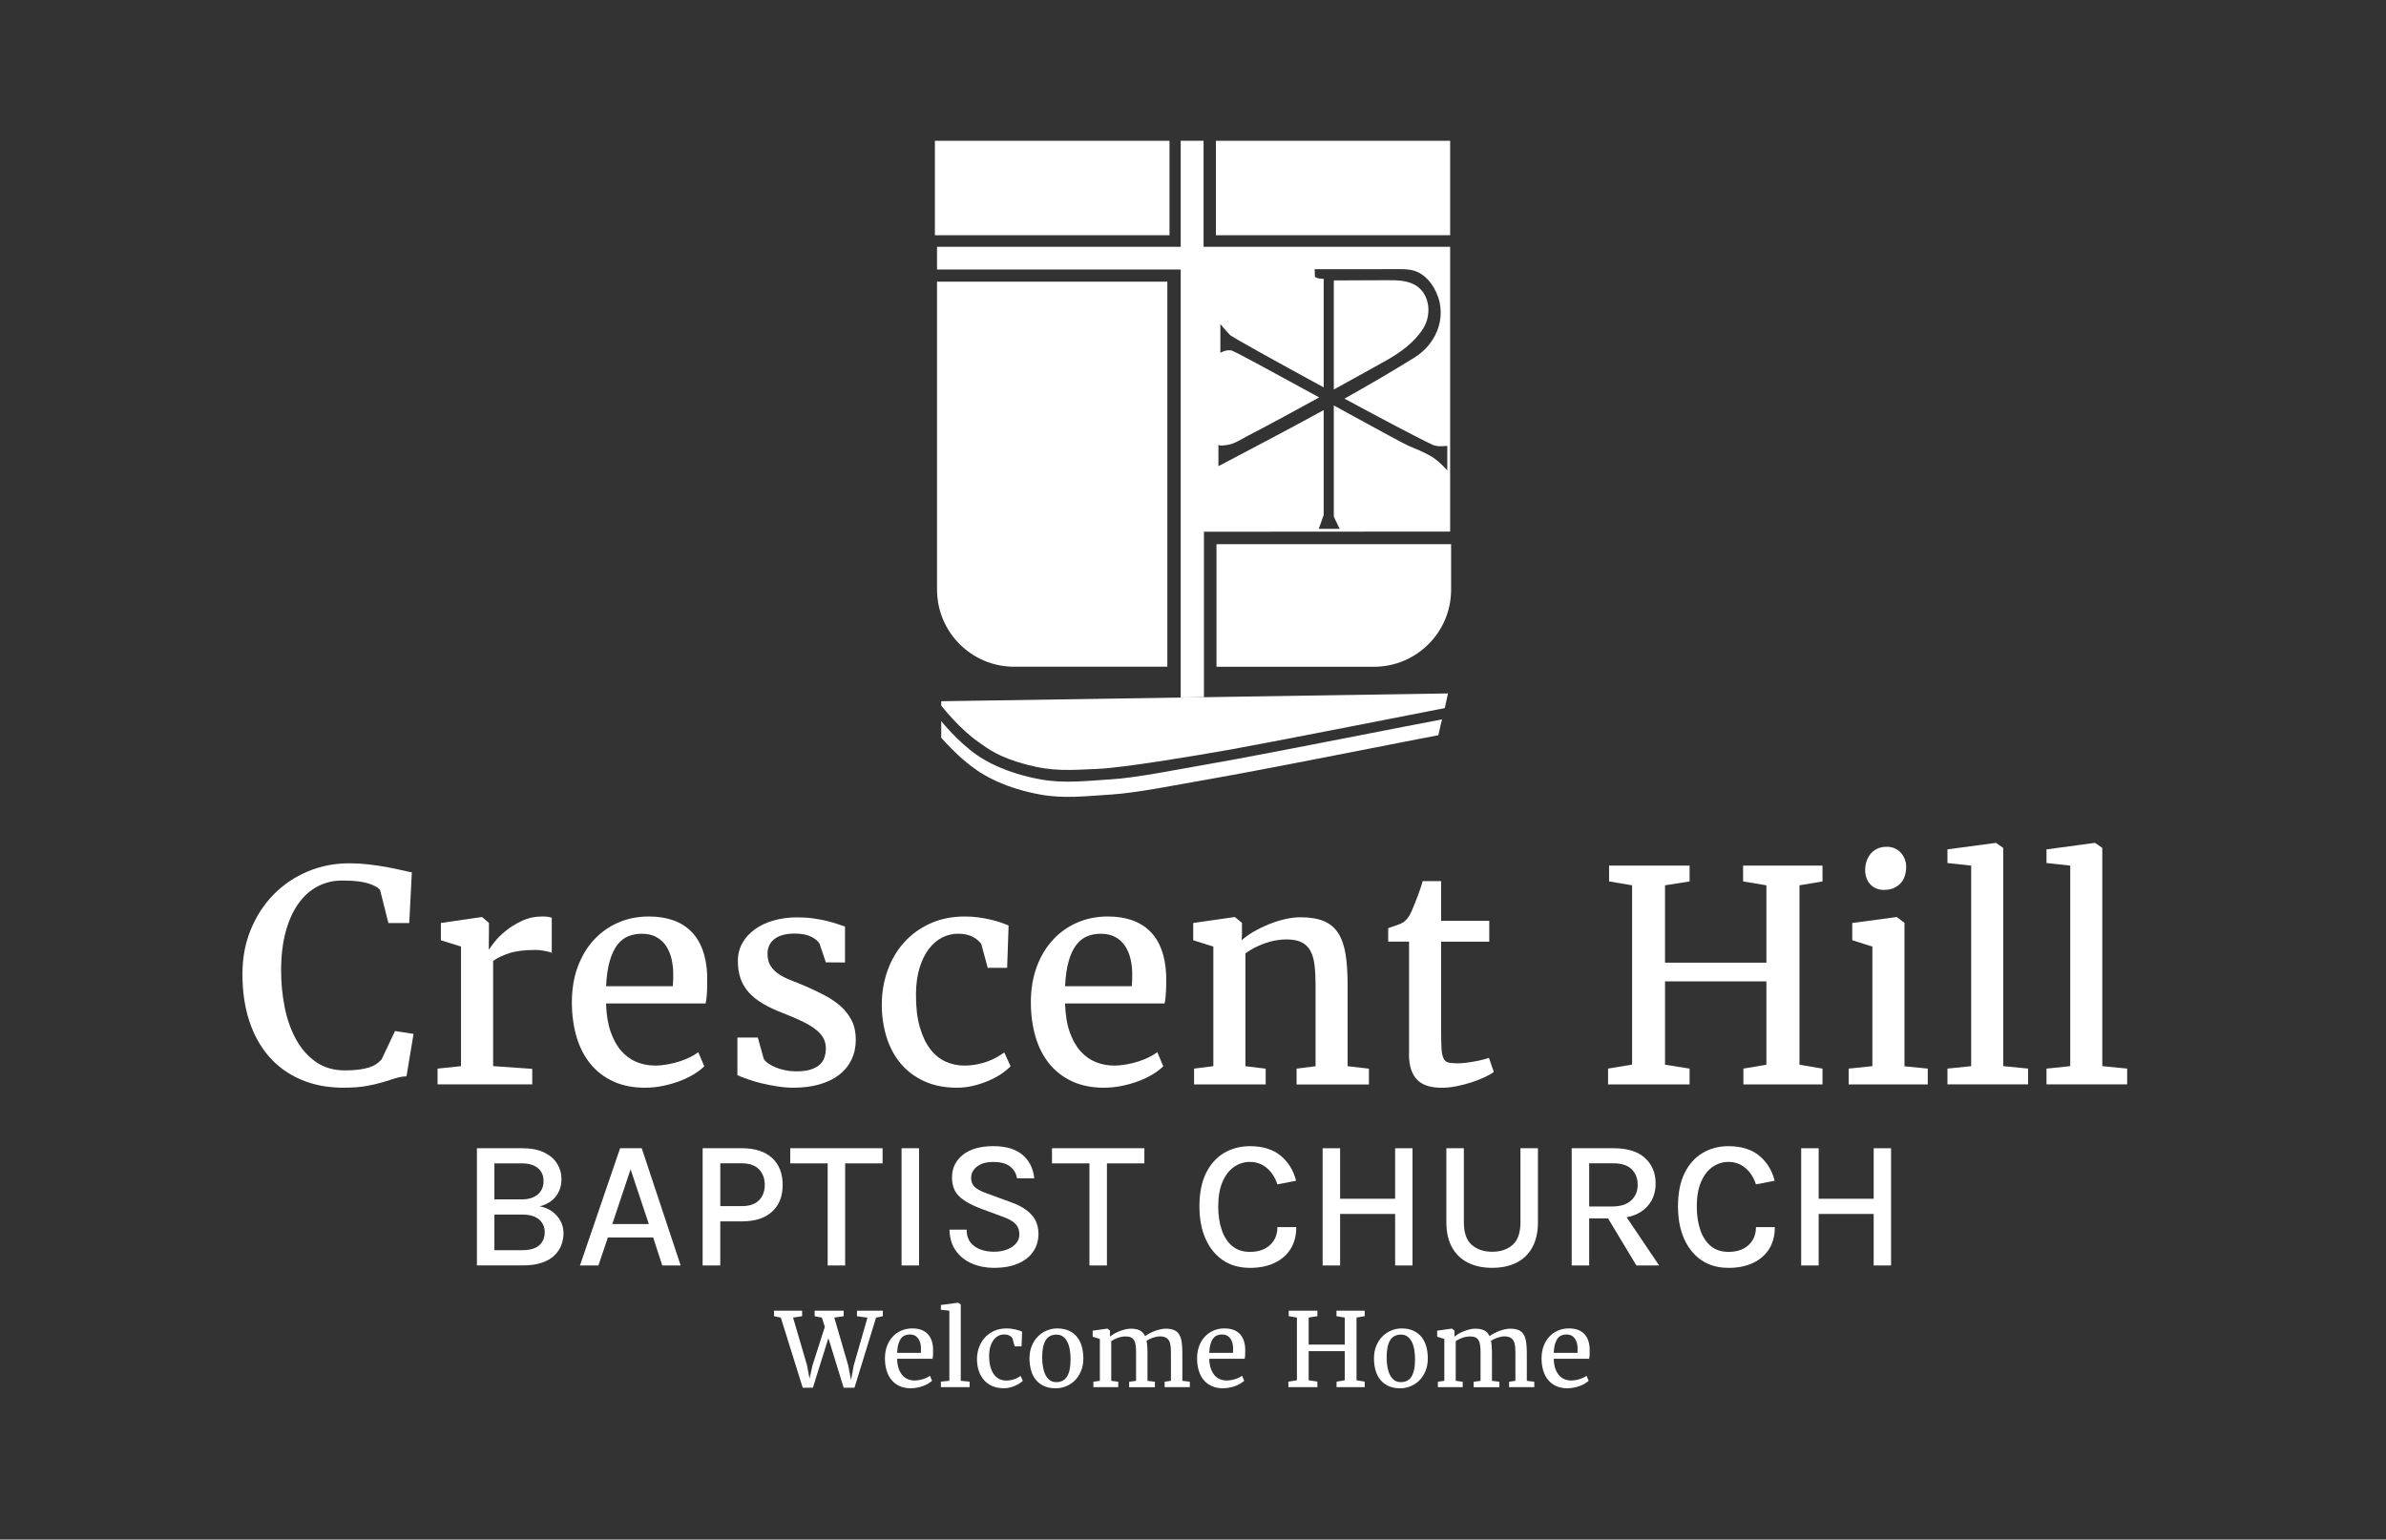 <svg xmlns="http://www.w3.org/2000/svg" id="Layer_1" viewBox="0 0 988.28 637.86"><rect x="0" y="0" width="988.28" height="637.86" fill="#333333" stroke="none"/><defs><style>.cls-1{fill:#fff;}</style></defs><rect class="cls-1" x="503.63" y="58.33" width="97.02" height="39.13"></rect><rect class="cls-1" x="387.23" y="58.33" width="97.18" height="39.13"></rect><path class="cls-1" d="m388.12,244.28c0,17.65,14.31,31.95,31.95,31.95h63.44V116.69h-95.39v127.6Z"></path><path class="cls-1" d="m503.87,225.46v50.78h65.23c17.65,0,31.95-14.31,31.95-31.95v-18.82h-97.18Z"></path><path class="cls-1" d="m589.52,136.04c3.34-5.3,2.95-13.46-2.52-17.39-3.49-2.5-8.1-2.58-12.39-2.56-7.38.03-14.76.06-22.14.09v45.19c7.21-3.96,14.42-7.94,21.62-11.98,5.93-3.32,11.76-7.51,15.43-13.34Z"></path><path class="cls-1" d="m498.52,102.26v-43.93h-9.47v43.93h-100.93v9.4h100.93v177.33l9.62-.15v-68.54l101.98-.07v-117.98h-102.14Zm100.94,92.6s-3.62-4.11-6.88-5.92c-3.26-1.81-5.92-2.9-9.42-4.35-1.54-.64-15.43-8.25-30.7-16.61v46.07l2.44,5.07h-8.69l2.05-5.68v-43.53c-14.45,7.93-29.05,15.57-43.59,23.24v-8.94s0,.85,4.35,0c2.64-.51,5.39-2.41,7.74-3.61,5.21-2.67,10.35-5.44,15.5-8.23,4.74-2.57,9.44-5.14,14.15-7.72-17.62-9.64-35.15-19.2-36.3-19.44-2.29-.48-4.64.97-4.64.97v-11.91s2.47,2.98,4.04,4.55c.8.8,19.19,11.03,38.76,21.67v-44.99s-2.29.17-3.64-.82c-.03-1.05-.07-2.1-.1-3.14,11.54,0,23.09-.02,34.63-.03,2.22,0,4.48,0,6.6.66,3.41,1.05,6.15,3.71,7.99,6.77,6.37,10.6,2.06,23.02-7.91,29.21-9.5,5.9-19.18,11.53-28.96,17.01,16.1,8.69,31.38,16.77,36.67,19.19,2.02.92,5.92.36,5.92.36v10.14Z"></path><path class="cls-1" d="m142.47,450.65c-6.71,0-12.68-1.13-17.9-3.4-5.22-2.26-9.62-5.45-13.19-9.56-3.57-4.11-6.29-9.04-8.16-14.8-1.87-5.76-2.8-12.15-2.8-19.18s1.15-12.93,3.45-18.55c2.3-5.62,5.46-10.47,9.47-14.56,4.01-4.09,8.71-7.27,14.09-9.53,5.38-2.26,11.15-3.4,17.3-3.4,2.62,0,5.23.15,7.83.45,2.6.3,5.04.66,7.33,1.07,2.28.42,4.36.84,6.22,1.28,1.87.44,3.36.75,4.47.95l-1.07,21.02h-8.64l-3.46-13.76c-1.03-1.15-2.8-2.08-5.3-2.8-2.5-.71-5.96-1.07-10.36-1.07-3.69,0-7.09.81-10.19,2.44-3.1,1.63-5.77,4.02-8.01,7.18-2.24,3.16-3.99,7.05-5.24,11.67-1.25,4.63-1.88,9.96-1.88,15.99,0,5.2.5,10.28,1.49,15.25.99,4.96,2.55,9.38,4.68,13.25,2.12,3.87,4.86,6.99,8.22,9.35,3.36,2.36,7.39,3.54,12.12,3.54,2.18,0,4.08-.11,5.69-.33,1.61-.22,3.01-.52,4.2-.89,1.19-.38,2.2-.85,3.04-1.43.83-.58,1.57-1.22,2.2-1.94l5.54-11.73,7.68,1.19-2.92,17.57c-1.63.08-3.21.37-4.73.86-1.53.5-3.26,1.03-5.18,1.61-1.93.58-4.16,1.09-6.7,1.55-2.54.46-5.64.69-9.29.69Z"></path><path class="cls-1" d="m181.24,449.28v-6.55l9.71-1.01v-49.55l-8.34-2.62v-7.15l16.8-2.44h.3l2.8,2.38v3.57l-.06,7.44h.12c.32-.52,1.05-1.52,2.2-3.01,1.15-1.49,2.68-3.02,4.59-4.59,1.91-1.57,4.16-2.97,6.76-4.2,2.6-1.23,5.47-1.85,8.61-1.85.91,0,1.67.05,2.26.15.6.1,1.11.23,1.55.39v14.59c-.16-.12-.46-.25-.89-.39-.44-.14-.96-.27-1.58-.39-.62-.12-1.29-.23-2.02-.33-.74-.1-1.5-.15-2.29-.15-4.45,0-8.05.45-10.81,1.34-2.76.89-4.99,1.96-6.7,3.19v43.6l16.2,1.13v6.43h-39.19Z"></path><path class="cls-1" d="m267.25,450.65c-5.04,0-9.46-.87-13.25-2.62s-6.96-4.19-9.5-7.33c-2.54-3.14-4.45-6.88-5.72-11.23-1.27-4.35-1.91-9.12-1.91-14.32s.79-10.1,2.38-14.44c1.59-4.35,3.8-8.08,6.64-11.2,2.84-3.12,6.2-5.53,10.1-7.24,3.89-1.71,8.14-2.56,12.75-2.56,7.5,0,13.32,2.04,17.45,6.1,4.13,4.07,6.37,10.1,6.73,18.08.04,2.58.02,4.83-.06,6.76-.08,1.93-.28,3.62-.6,5.09h-41.22v.36c.16,4.53.81,8.4,1.97,11.61,1.15,3.22,2.65,5.85,4.5,7.89,1.85,2.04,3.96,3.53,6.34,4.47,2.38.93,4.86,1.4,7.45,1.4,1.71,0,3.43-.16,5.18-.48,1.75-.32,3.42-.73,5.03-1.25,1.61-.52,3.08-1.11,4.41-1.79,1.33-.67,2.43-1.35,3.3-2.03l2.5,5.84c-1.15,1.15-2.61,2.26-4.38,3.34-1.77,1.07-3.73,2.02-5.9,2.83-2.17.81-4.46,1.47-6.88,1.96-2.42.5-4.86.75-7.33.75Zm-1.49-63.79c-1.99,0-3.83.35-5.54,1.04-1.71.7-3.21,1.88-4.5,3.54-1.29,1.67-2.34,3.89-3.16,6.67-.81,2.78-1.32,6.27-1.52,10.48h27.64c.08-.79.13-1.63.15-2.5.02-.87.03-1.69.03-2.44,0-2.22-.24-4.35-.71-6.37-.48-2.03-1.23-3.81-2.26-5.36-1.03-1.55-2.37-2.78-4.02-3.69-1.65-.91-3.68-1.37-6.11-1.37Z"></path><path class="cls-1" d="m305.43,445.47v-15.61h8.46l2.44,8.82c.36.64.97,1.26,1.85,1.88.87.62,1.91,1.17,3.1,1.67,1.19.5,2.52.89,3.99,1.19,1.47.3,3,.45,4.59.45,2.46,0,4.49-.27,6.07-.8,1.59-.54,2.84-1.24,3.75-2.12.91-.87,1.54-1.9,1.88-3.07.34-1.17.51-2.37.51-3.6,0-1.55-.35-2.95-1.04-4.2s-1.76-2.44-3.19-3.57c-1.43-1.13-3.27-2.24-5.51-3.34-2.24-1.09-4.91-2.23-8.01-3.42-3.22-1.23-6-2.54-8.34-3.93-2.34-1.39-4.29-2.95-5.84-4.68s-2.69-3.65-3.42-5.78c-.74-2.12-1.1-4.54-1.1-7.24s.63-5.21,1.88-7.42c1.25-2.2,2.98-4.1,5.18-5.69,2.2-1.59,4.8-2.81,7.8-3.66,3-.85,6.24-1.28,9.74-1.28,2.46,0,4.72.15,6.79.45,2.06.3,3.93.66,5.6,1.07,1.67.42,3.13.84,4.38,1.28,1.25.44,2.25.77,3.01,1.01v14.89l-7.92-.06-2.62-7.68c-.52-1.03-1.64-2-3.37-2.89s-3.94-1.34-6.64-1.34c-2.06-.04-3.83.16-5.3.6-1.47.44-2.66,1.03-3.57,1.79-.91.75-1.59,1.64-2.02,2.65-.44,1.01-.66,2.09-.66,3.25,0,2.14.46,3.89,1.37,5.24.91,1.35,2.11,2.5,3.6,3.45,1.49.95,3.19,1.79,5.09,2.5,1.91.71,3.85,1.51,5.84,2.38,2.74,1.19,5.35,2.44,7.83,3.75,2.48,1.31,4.67,2.81,6.58,4.5,1.91,1.69,3.43,3.65,4.56,5.9,1.13,2.24,1.7,4.89,1.7,7.95s-.59,5.76-1.76,8.22-2.87,4.56-5.09,6.28-4.93,3.06-8.13,3.99c-3.2.93-6.8,1.4-10.81,1.4-2.14,0-4.37-.18-6.67-.54-2.3-.36-4.52-.79-6.64-1.31s-4.05-1.08-5.78-1.7c-1.73-.62-3.11-1.16-4.14-1.64Z"></path><path class="cls-1" d="m365.23,416.4c0-4.96.77-9.66,2.32-14.09,1.55-4.43,3.8-8.32,6.76-11.67,2.96-3.35,6.58-6.02,10.87-7.98,4.29-1.97,9.13-2.95,14.53-2.95,1.99,0,3.89.13,5.72.39,1.83.26,3.52.58,5.09.95,1.57.38,2.97.78,4.2,1.22,1.23.44,2.24.83,3.04,1.19l-.6,17.51h-8.04l-2.68-9.89c-1.03-1.35-2.33-2.39-3.9-3.13-1.57-.73-3.48-1.1-5.75-1.1s-4.43.52-6.49,1.55c-2.06,1.03-3.9,2.59-5.51,4.68s-2.9,4.69-3.87,7.8c-.97,3.12-1.48,6.76-1.52,10.93-.04,5.36.49,9.93,1.58,13.7,1.09,3.77,2.55,6.84,4.38,9.2,1.83,2.36,3.95,4.08,6.37,5.15,2.42,1.07,4.94,1.61,7.56,1.61,1.87,0,3.62-.16,5.27-.48,1.65-.32,3.17-.73,4.56-1.25,1.39-.52,2.66-1.1,3.81-1.76,1.15-.65,2.16-1.3,3.04-1.94l2.62,5.72c-1.07,1.11-2.4,2.19-3.99,3.25-1.59,1.05-3.37,2-5.33,2.83-1.97.83-4.04,1.51-6.22,2.03-2.18.52-4.41.77-6.67.77-5.12,0-9.62-.88-13.49-2.65-3.87-1.77-7.11-4.18-9.71-7.24-2.6-3.06-4.57-6.68-5.9-10.87-1.33-4.19-2.02-8.69-2.05-13.49Z"></path><path class="cls-1" d="m457.36,450.65c-5.04,0-9.46-.87-13.25-2.62-3.79-1.75-6.96-4.19-9.5-7.33-2.54-3.14-4.45-6.88-5.72-11.23-1.27-4.35-1.91-9.12-1.91-14.32s.79-10.1,2.38-14.44c1.59-4.35,3.8-8.08,6.64-11.2,2.84-3.12,6.2-5.53,10.1-7.24,3.89-1.71,8.14-2.56,12.75-2.56,7.5,0,13.32,2.04,17.45,6.1,4.13,4.07,6.37,10.1,6.73,18.08.04,2.58.02,4.83-.06,6.76-.08,1.93-.28,3.62-.6,5.09h-41.21v.36c.16,4.53.81,8.4,1.96,11.61,1.15,3.22,2.65,5.85,4.5,7.89s3.96,3.53,6.34,4.47c2.38.93,4.86,1.4,7.45,1.4,1.71,0,3.43-.16,5.18-.48,1.75-.32,3.43-.73,5.03-1.25,1.61-.52,3.08-1.11,4.41-1.79,1.33-.67,2.43-1.35,3.3-2.03l2.5,5.84c-1.15,1.15-2.61,2.26-4.38,3.34s-3.73,2.02-5.9,2.83c-2.17.81-4.46,1.47-6.88,1.96s-4.86.75-7.33.75Zm-1.49-63.79c-1.99,0-3.83.35-5.54,1.04-1.71.7-3.21,1.88-4.5,3.54-1.29,1.67-2.34,3.89-3.16,6.67-.81,2.78-1.32,6.27-1.52,10.48h27.64c.08-.79.13-1.63.15-2.5.02-.87.03-1.69.03-2.44,0-2.22-.24-4.35-.71-6.37-.48-2.03-1.23-3.81-2.26-5.36-1.03-1.55-2.37-2.78-4.02-3.69-1.65-.91-3.68-1.37-6.11-1.37Z"></path><path class="cls-1" d="m494.59,449.28v-6.55l7.98-1.01v-49.55l-8.34-2.62v-7.15l16.97-2.44h.3l2.92,2.38v4.65l-.12,2.56c1.31-1.19,2.93-2.35,4.85-3.48,1.93-1.13,3.98-2.14,6.16-3.04,2.18-.89,4.43-1.62,6.73-2.17,2.3-.56,4.51-.83,6.61-.83,3.93,0,7.17.54,9.71,1.61,2.54,1.07,4.54,2.76,5.99,5.06,1.45,2.3,2.45,5.23,3.01,8.79.56,3.55.83,7.83.83,12.84v33.41l8.82,1.01v6.55h-29.96v-6.55l7.86-1.01v-33.47c0-3.18-.14-5.96-.42-8.34-.28-2.38-.84-4.37-1.7-5.96-.85-1.59-2.07-2.78-3.66-3.57-1.59-.79-3.67-1.19-6.25-1.19-3.02,0-6.04.55-9.08,1.64-3.04,1.09-5.69,2.47-7.95,4.14v46.75l8.4,1.01v6.55h-29.66Z"></path><path class="cls-1" d="m583.63,436.59v-46.46h-8.64v-5.6c1.23-.4,2.45-.81,3.66-1.25,1.21-.44,2.09-.83,2.65-1.19,1.31-.91,2.42-2.4,3.34-4.47.32-.71.71-1.66,1.19-2.83.48-1.17.94-2.37,1.4-3.6.46-1.23.87-2.4,1.25-3.51.38-1.11.64-1.99.8-2.62h7.62v16.44h19.95v8.64h-19.95v35.62c0,3.53.05,6.29.15,8.28s.38,3.45.83,4.41,1.14,1.54,2.05,1.76c.91.22,2.16.33,3.75.33h.06c1.15,0,2.35-.08,3.6-.24,1.25-.16,2.47-.35,3.66-.57,1.19-.22,2.28-.46,3.28-.71.99-.26,1.79-.51,2.38-.74h.06l2.02,5.84c-.95.71-2.26,1.46-3.93,2.23s-3.48,1.48-5.45,2.11c-1.97.64-4,1.16-6.11,1.58-2.11.42-4.09.63-5.96.63h-.12c-2.1,0-3.99-.24-5.66-.71-1.67-.48-3.09-1.26-4.26-2.35-1.17-1.09-2.08-2.54-2.71-4.35-.64-1.81-.95-4.02-.95-6.64Z"></path><path class="cls-1" d="m666.06,449.28v-6.55l9.95-1.67v-74.27l-9.53-1.61v-6.55h33.35v6.55l-10.18,1.61v32.04h41.99v-32.04l-9.65-1.61v-6.55h32.88v6.55l-9.53,1.61v74.33l9.53,1.61v6.55h-32.76v-6.55l9.53-1.61v-34.54h-41.99v34.54l10.18,1.61v6.55h-33.77Z"></path><path class="cls-1" d="m765.71,449.28v-6.55l9.83-1.01v-49.55l-8.34-2.62v-7.15l18.17-2.44h.3l3.16,2.38v59.44l9.65.95v6.55h-32.76Zm14.53-80.59c-1.15,0-2.2-.21-3.16-.62s-1.77-.99-2.44-1.73c-.68-.73-1.19-1.61-1.55-2.62-.36-1.01-.54-2.09-.54-3.25,0-1.27.19-2.48.57-3.63.38-1.15.93-2.17,1.67-3.07.73-.89,1.66-1.61,2.77-2.14s2.4-.8,3.87-.8h.06c1.31,0,2.46.24,3.45.71.99.48,1.83,1.1,2.5,1.88.68.77,1.19,1.66,1.55,2.65.36.99.54,2.02.54,3.1,0,1.35-.19,2.6-.57,3.75-.38,1.15-.95,2.15-1.73,3.01-.77.85-1.74,1.53-2.89,2.03-1.15.5-2.5.74-4.05.74h-.06Z"></path><path class="cls-1" d="m806.63,449.28v-6.55l9.83-1.01v-83.09l-9.83-1.07v-5.66l20.01-2.68h.12l2.98,2.08v90.41l10.3,1.01v6.55h-33.41Z"></path><path class="cls-1" d="m847.66,449.28v-6.55l9.83-1.01v-83.09l-9.83-1.07v-5.66l20.01-2.68h.12l2.98,2.08v90.41l10.3,1.01v6.55h-33.41Z"></path><path class="cls-1" d="m197.54,524.28v-48.56h18.79c3.63,0,6.65.58,9.05,1.75,2.4,1.17,4.2,2.72,5.39,4.65s1.79,4.05,1.79,6.36c0,2.77-.77,5.16-2.31,7.17-1.54,2.01-3.78,3.39-6.73,4.15,1.93.33,3.63,1.02,5.11,2.08,1.47,1.05,2.64,2.36,3.49,3.91.85,1.55,1.28,3.26,1.28,5.14,0,1.6-.28,3.19-.84,4.76-.56,1.58-1.49,3.01-2.78,4.31s-3.04,2.33-5.22,3.11c-2.19.78-4.92,1.16-8.19,1.16h-18.83Zm7.24-42.3v14.94h11.28c2.82,0,5.04-.67,6.65-2.02s2.42-3.21,2.42-5.6c0-2.26-.78-4.05-2.34-5.35s-3.78-1.96-6.65-1.96h-11.36Zm0,35.98h11.43c3.3,0,5.7-.69,7.18-2.06s2.23-3.15,2.23-5.34-.79-3.99-2.36-5.34c-1.58-1.35-3.93-2.02-7.05-2.02h-11.43v14.75Z"></path><path class="cls-1" d="m240.23,524.28l16.62-48.56h8.96l16.12,48.56h-7.62l-3.77-11.59h-18.75l-3.92,11.59h-7.62Zm13.38-17.15h15.13l-7.55-22.68-7.58,22.68Z"></path><path class="cls-1" d="m291.03,524.28v-48.56h16.27c5.41,0,9.58,1.35,12.5,4.04,2.92,2.69,4.38,6.42,4.38,11.17s-1.46,8.39-4.38,11.07c-2.92,2.68-7.09,4.02-12.5,4.02h-8.96v18.26h-7.32Zm7.32-24.58h8.96c3.1,0,5.45-.8,7.05-2.4,1.6-1.6,2.4-3.72,2.4-6.37s-.8-4.83-2.4-6.48c-1.6-1.65-3.95-2.48-7.05-2.48h-8.96v17.72Z"></path><path class="cls-1" d="m327.31,481.98v-6.25h38.26v6.25h-17.15l1.64-1.68v43.98h-7.24v-43.98l1.6,1.68h-17.11Z"></path><path class="cls-1" d="m373.43,524.28v-48.56h7.24v48.56h-7.24Z"></path><path class="cls-1" d="m411.73,525.28c-3.3,0-6.34-.59-9.11-1.77-2.77-1.18-5-2.94-6.69-5.28s-2.57-5.26-2.65-8.77h7.09c0,2.11.51,3.84,1.54,5.18,1.03,1.35,2.39,2.34,4.1,2.99,1.7.65,3.58.97,5.64.97s3.93-.32,5.53-.95c1.6-.63,2.84-1.49,3.72-2.55.88-1.07,1.32-2.29,1.32-3.66,0-1.85-.57-3.35-1.72-4.48-1.14-1.13-2.88-2.09-5.22-2.88l-9.03-3.35c-3.89-1.45-6.85-3.12-8.88-5.01-2.03-1.89-3.05-4.53-3.05-7.91,0-3.84,1.5-6.96,4.5-9.36,3-2.4,7.22-3.6,12.65-3.6,5.16,0,9.17,1.19,12.02,3.58,2.86,2.39,4.49,5.64,4.9,9.76h-7.13c-.36-2.08-1.33-3.74-2.92-4.95-1.59-1.22-3.88-1.83-6.88-1.83s-5.16.63-6.78,1.89-2.44,2.84-2.44,4.75c0,1.58.51,2.83,1.54,3.77s2.64,1.79,4.82,2.55l10.29,3.77c3.53,1.25,6.29,2.92,8.27,5.03,1.98,2.11,2.97,4.79,2.97,8.04,0,2.74-.71,5.17-2.13,7.28-1.42,2.11-3.51,3.77-6.25,4.97-2.74,1.21-6.08,1.81-10.02,1.81Z"></path><path class="cls-1" d="m435.74,481.98v-6.25h38.26v6.25h-17.15l1.64-1.68v43.98h-7.24v-43.98l1.6,1.68h-17.11Z"></path><path class="cls-1" d="m517.68,525.28c-4.29,0-8-1.05-11.11-3.14-3.11-2.1-5.52-5.06-7.22-8.88-1.7-3.82-2.55-8.31-2.55-13.47,0-5.44.9-10,2.71-13.7s4.29-6.49,7.45-8.38c3.16-1.89,6.74-2.84,10.73-2.84,5.36,0,9.63,1.33,12.81,3.98,3.18,2.66,5.28,6.1,6.33,10.35l-7.74,1.49c-.92-2.82-2.36-5.08-4.35-6.76-1.98-1.69-4.33-2.54-7.05-2.54-2.39,0-4.57.69-6.55,2.06-1.98,1.37-3.57,3.42-4.76,6.16s-1.79,6.13-1.79,10.19c0,3.76.5,7.06,1.49,9.89.99,2.83,2.45,5.04,4.38,6.61,1.93,1.58,4.34,2.36,7.24,2.36,3.53,0,6.31-.95,8.35-2.84,2.03-1.89,3.05-4.36,3.05-7.41h7.81c0,3.56-.79,6.59-2.38,9.09s-3.82,4.43-6.69,5.77c-2.87,1.35-6.25,2.02-10.14,2.02Z"></path><path class="cls-1" d="m547.83,475.73h7.24v20.92h22.79v-20.92h7.2v48.56h-7.2v-21.34h-22.79v21.34h-7.24v-48.56Z"></path><path class="cls-1" d="m599.09,475.73h7.24v30.68c0,4.32,1.09,7.43,3.26,9.34,2.17,1.91,5,2.86,8.48,2.86s6.3-.95,8.46-2.86c2.16-1.91,3.24-5.02,3.24-9.34v-30.68h7.24v30.68c0,4.06-.76,7.5-2.29,10.31s-3.7,4.94-6.54,6.38c-2.83,1.45-6.21,2.17-10.12,2.17s-7.25-.72-10.1-2.17c-2.85-1.45-5.04-3.58-6.57-6.38-1.54-2.81-2.31-6.24-2.31-10.31v-30.68Z"></path><path class="cls-1" d="m651,524.28v-48.56h17.38c5.67,0,9.98,1.34,12.94,4.02s4.44,6.21,4.44,10.58-1.48,7.81-4.44,10.48-7.27,4-12.94,4h-10.14v19.48h-7.24Zm7.24-24.43h9.49c3.46,0,6.08-.83,7.89-2.5,1.8-1.66,2.71-3.82,2.71-6.46s-.85-4.88-2.54-6.5-4.16-2.42-7.41-2.42h-10.14v17.87Zm19.55,24.43l-13.45-22.33h7.81l15.05,22.33h-9.41Z"></path><path class="cls-1" d="m715.9,525.28c-4.29,0-8-1.05-11.11-3.14-3.11-2.1-5.52-5.06-7.22-8.88-1.7-3.82-2.55-8.31-2.55-13.47,0-5.44.9-10,2.71-13.7,1.8-3.7,4.29-6.49,7.45-8.38,3.16-1.89,6.74-2.84,10.73-2.84,5.36,0,9.63,1.33,12.81,3.98,3.18,2.66,5.29,6.1,6.33,10.35l-7.74,1.49c-.92-2.82-2.36-5.08-4.34-6.76s-4.33-2.54-7.05-2.54c-2.39,0-4.57.69-6.56,2.06-1.98,1.37-3.57,3.42-4.76,6.16-1.19,2.73-1.79,6.13-1.79,10.19,0,3.76.5,7.06,1.49,9.89.99,2.83,2.45,5.04,4.38,6.61,1.93,1.58,4.34,2.36,7.24,2.36,3.53,0,6.31-.95,8.35-2.84,2.03-1.89,3.05-4.36,3.05-7.41h7.81c0,3.56-.79,6.59-2.38,9.09-1.59,2.5-3.82,4.43-6.69,5.77s-6.25,2.02-10.14,2.02Z"></path><path class="cls-1" d="m746.05,475.73h7.24v20.92h22.79v-20.92h7.2v48.56h-7.2v-21.34h-22.79v21.34h-7.24v-48.56Z"></path><path class="cls-1" d="m500.07,316.66c-12.16,2.07-28.88,5.53-39.79,6.22-10.92.69-19.68,1.78-29.43,0-14.33-2.63-22.72-7.64-26.1-9.98-8.08-5.61-14.72-13.93-14.89-14.13v6.89l2.02,2.21c2.15,2.28,6.65,7.04,12.87,11.33,3.38,2.33,11.76,7.36,26.1,9.98,9.74,1.78,18.51.69,29.43,0,10.91-.69,27.63-4.14,39.79-6.22,12.16-2.07,49.32-9.26,60.38-11.47,11.05-2.21,35.31-6.89,35.31-6.89l1.13-4.95.39-1.6c-3.99.77-26.76,5.12-36.83,7.14-11.05,2.21-48.22,9.4-60.38,11.47Z"></path><polygon class="cls-1" points="389.86 298.77 389.86 298.77 389.86 298.77 389.86 298.77"></polygon><path class="cls-1" d="m389.86,290.52v1.8s.04.05.11.14c.93,1.19,7.76,9.72,15.46,15.07,3.8,2.64,7.92,6.1,19.89,9.28,10.81,2.87,17.63,2.27,29.43,1.74,10.82-.48,40.62-5.47,55.4-8.1,14.78-2.63,88.28-17.08,88.28-17.08l1.33-6.08-209.9,3.23Z"></path><rect class="cls-1" x="389.86" y="292.32" width="0" height="0" transform="translate(-96.38 324.09) rotate(-40.6)"></rect><path class="cls-1" d="m332.48,574.92l-9.07-29.03-2.8-.58v-2.29h11.63v2.29l-3.75.58,5.79,19.77,1.02,5.56,1.25-5.56,5.09-15.95-1.23-3.83-2.99-.56v-2.29h12.02v2.29l-3.88.56,5.76,19.79,1.19,6.12,1.12-6.12,5.68-19.77-4.34-.58v-2.29h10.7v2.29l-2.8.58-8.94,29.03h-4.49l-6.32-20.52-6.42,20.52h-4.22Z"></path><path class="cls-1" d="m377.34,575.19c-1.79,0-3.37-.31-4.71-.92-1.35-.61-2.48-1.46-3.38-2.56s-1.58-2.41-2.03-3.93c-.45-1.52-.68-3.19-.68-5.01s.28-3.53.85-5.05c.56-1.52,1.35-2.83,2.36-3.92,1.01-1.09,2.21-1.93,3.59-2.53,1.38-.6,2.9-.9,4.53-.9,2.67,0,4.74.71,6.21,2.13,1.47,1.42,2.27,3.53,2.4,6.32.01.9,0,1.69-.02,2.36s-.1,1.27-.21,1.78h-14.67v.12c.06,1.58.29,2.94.7,4.06.41,1.12.94,2.04,1.6,2.76.66.72,1.41,1.24,2.26,1.56s1.73.49,2.65.49c.61,0,1.22-.06,1.84-.17.62-.11,1.22-.26,1.79-.44.57-.18,1.09-.39,1.57-.62.47-.24.87-.47,1.18-.71l.89,2.04c-.41.4-.93.79-1.56,1.17-.63.38-1.33.71-2.1.99-.77.29-1.59.51-2.45.69-.86.17-1.73.26-2.61.26Zm-.53-22.31c-.71,0-1.36.12-1.97.37-.61.24-1.14.66-1.6,1.24-.46.58-.83,1.36-1.12,2.33-.29.97-.47,2.19-.54,3.67h9.83c.03-.28.05-.57.05-.88,0-.3,0-.59,0-.85,0-.78-.08-1.52-.25-2.23s-.44-1.33-.81-1.88c-.37-.54-.84-.97-1.43-1.29-.59-.32-1.31-.48-2.17-.48Z"></path><path class="cls-1" d="m389.72,574.71v-2.29l3.5-.35v-29.05l-3.5-.38v-1.98l7.12-.94h.04l1.06.73v31.62l3.67.35v2.29h-11.89Z"></path><path class="cls-1" d="m404.66,563.21c0-1.74.28-3.38.83-4.93.55-1.55,1.35-2.91,2.41-4.08,1.05-1.17,2.34-2.1,3.87-2.79,1.53-.69,3.25-1.03,5.17-1.03.71,0,1.38.04,2.03.14.65.09,1.25.2,1.81.33.56.13,1.06.27,1.49.43.44.15.8.29,1.08.42l-.21,6.12h-2.86l-.95-3.46c-.37-.47-.83-.84-1.39-1.09-.56-.26-1.24-.39-2.05-.39s-1.58.18-2.31.54-1.39.91-1.96,1.63c-.57.73-1.03,1.64-1.38,2.73-.35,1.09-.53,2.36-.54,3.82-.01,1.87.17,3.47.56,4.79s.91,2.39,1.56,3.22c.65.83,1.41,1.43,2.27,1.8.86.38,1.76.56,2.69.56.66,0,1.29-.06,1.88-.17.59-.11,1.13-.26,1.62-.44.5-.18.95-.39,1.36-.62.41-.23.77-.45,1.08-.68l.93,2c-.38.39-.86.77-1.42,1.13-.57.37-1.2.7-1.9.99-.7.29-1.44.53-2.21.71-.78.18-1.57.27-2.37.27-1.82,0-3.42-.31-4.8-.93-1.38-.62-2.53-1.46-3.45-2.53-.92-1.07-1.62-2.34-2.1-3.8s-.72-3.04-.73-4.72Z"></path><path class="cls-1" d="m426.42,562.75c0-1.97.33-3.72.99-5.26.66-1.53,1.52-2.83,2.6-3.88,1.07-1.06,2.3-1.86,3.67-2.41,1.37-.55,2.76-.82,4.17-.82,1.94,0,3.59.32,4.96.97s2.49,1.53,3.37,2.66,1.52,2.44,1.93,3.96c.41,1.51.61,3.13.61,4.85,0,1.99-.33,3.75-.99,5.29-.66,1.54-1.52,2.84-2.58,3.88-1.07,1.05-2.29,1.84-3.66,2.38-1.37.54-2.77.81-4.2.81-1.92,0-3.57-.32-4.94-.97-1.37-.65-2.5-1.53-3.38-2.66-.88-1.12-1.53-2.44-1.94-3.96-.41-1.51-.61-3.13-.61-4.85Zm11.12,9.87c2.02,0,3.51-.78,4.46-2.35.95-1.57,1.43-3.92,1.43-7.06,0-1.43-.11-2.77-.32-4.02-.21-1.25-.55-2.34-1.02-3.26-.47-.92-1.07-1.65-1.81-2.19-.74-.53-1.64-.8-2.7-.8-2.02,0-3.51.79-4.47,2.35-.96,1.57-1.44,3.92-1.44,7.06,0,1.43.11,2.77.33,4.01.22,1.24.56,2.33,1.03,3.26.47.93,1.07,1.66,1.81,2.2.74.54,1.64.8,2.7.8Z"></path><path class="cls-1" d="m452.89,574.71v-2.25l2.67-.38v-17.35l-2.97-.92v-2.5l6.04-.85h.11l1.02.83v1.62l-.02.9c.47-.42,1.04-.82,1.73-1.22.68-.4,1.42-.75,2.2-1.06.78-.31,1.58-.57,2.4-.76.81-.19,1.58-.29,2.32-.29,1.57,0,2.82.25,3.76.75.94.5,1.66,1.29,2.15,2.35.41-.33.95-.68,1.62-1.05.67-.37,1.4-.7,2.19-1.01s1.6-.56,2.42-.75,1.58-.29,2.27-.29c1.38,0,2.53.18,3.42.55.9.37,1.6.95,2.12,1.74.52.79.88,1.81,1.08,3.06s.31,2.75.31,4.5v11.75l3.09.38v2.25h-10.43v-2.25l2.61-.38v-11.62c0-1.14-.06-2.13-.17-2.98s-.34-1.55-.68-2.11c-.34-.56-.81-.99-1.41-1.27-.6-.28-1.39-.43-2.36-.43-.44,0-.9.05-1.4.16-.5.1-.99.24-1.48.41-.5.17-.97.36-1.42.58s-.85.45-1.19.69c.27,1.3.4,2.93.4,4.87v11.71l3.07.38v2.25h-10.66v-2.25l2.86-.38v-11.73c0-1.11-.05-2.08-.16-2.92-.11-.83-.31-1.53-.61-2.08-.3-.55-.74-.97-1.3-1.25-.57-.28-1.31-.42-2.25-.42-1.02,0-2.06.18-3.14.55-1.07.37-2.01.84-2.82,1.43v16.41l2.9.38v2.25h-10.3Z"></path><path class="cls-1" d="m506.63,575.19c-1.79,0-3.37-.31-4.71-.92-1.35-.61-2.48-1.46-3.38-2.56s-1.58-2.41-2.03-3.93c-.45-1.52-.68-3.19-.68-5.01s.28-3.53.85-5.05c.56-1.52,1.35-2.83,2.36-3.92,1.01-1.09,2.21-1.93,3.59-2.53,1.38-.6,2.9-.9,4.53-.9,2.67,0,4.74.71,6.21,2.13,1.47,1.42,2.27,3.53,2.4,6.32.01.9,0,1.69-.02,2.36s-.1,1.27-.21,1.78h-14.67v.12c.06,1.58.29,2.94.7,4.06.41,1.12.94,2.04,1.6,2.76.66.72,1.41,1.24,2.26,1.56s1.73.49,2.65.49c.61,0,1.22-.06,1.84-.17.62-.11,1.22-.26,1.79-.44.57-.18,1.09-.39,1.57-.62.47-.24.87-.47,1.18-.71l.89,2.04c-.41.4-.93.79-1.56,1.17-.63.38-1.33.71-2.1.99-.77.29-1.59.51-2.45.69-.86.17-1.73.26-2.61.26Zm-.53-22.31c-.71,0-1.36.12-1.97.37-.61.24-1.14.66-1.6,1.24-.46.58-.83,1.36-1.12,2.33-.29.97-.47,2.19-.54,3.67h9.83c.03-.28.05-.57.05-.88,0-.3,0-.59,0-.85,0-.78-.08-1.52-.25-2.23s-.44-1.33-.81-1.88c-.37-.54-.84-.97-1.43-1.29-.59-.32-1.31-.48-2.17-.48Z"></path><path class="cls-1" d="m533.65,574.71v-2.29l3.54-.58v-25.97l-3.39-.56v-2.29h11.87v2.29l-3.62.56v11.21h14.94v-11.21l-3.43-.56v-2.29h11.7v2.29l-3.39.56v25.99l3.39.56v2.29h-11.66v-2.29l3.39-.56v-12.08h-14.94v12.08l3.62.56v2.29h-12.02Z"></path><path class="cls-1" d="m569.1,562.75c0-1.97.33-3.72.99-5.26.66-1.53,1.52-2.83,2.6-3.88,1.07-1.06,2.3-1.86,3.67-2.41,1.37-.55,2.76-.82,4.17-.82,1.94,0,3.59.32,4.96.97s2.49,1.53,3.37,2.66,1.52,2.44,1.93,3.96c.41,1.51.61,3.13.61,4.85,0,1.99-.33,3.75-.99,5.29-.66,1.54-1.52,2.84-2.58,3.88-1.07,1.05-2.29,1.84-3.66,2.38-1.37.54-2.77.81-4.2.81-1.92,0-3.57-.32-4.94-.97-1.37-.65-2.5-1.53-3.38-2.66-.88-1.12-1.53-2.44-1.94-3.96-.41-1.51-.61-3.13-.61-4.85Zm11.12,9.87c2.02,0,3.51-.78,4.46-2.35.95-1.57,1.43-3.92,1.43-7.06,0-1.43-.11-2.77-.32-4.02-.21-1.25-.55-2.34-1.02-3.26-.47-.92-1.07-1.65-1.81-2.19-.74-.53-1.64-.8-2.7-.8-2.02,0-3.51.79-4.47,2.35-.96,1.57-1.44,3.92-1.44,7.06,0,1.43.11,2.77.33,4.01.22,1.24.56,2.33,1.03,3.26.47.93,1.07,1.66,1.81,2.2.74.54,1.64.8,2.7.8Z"></path><path class="cls-1" d="m595.57,574.71v-2.25l2.67-.38v-17.35l-2.97-.92v-2.5l6.04-.85h.11l1.02.83v1.62l-.02.9c.47-.42,1.04-.82,1.73-1.22.68-.4,1.42-.75,2.2-1.06.78-.31,1.58-.57,2.4-.76.81-.19,1.58-.29,2.32-.29,1.57,0,2.82.25,3.76.75.94.5,1.66,1.29,2.15,2.35.41-.33.95-.68,1.62-1.05.67-.37,1.4-.7,2.19-1.01s1.6-.56,2.42-.75,1.58-.29,2.27-.29c1.38,0,2.53.18,3.42.55.9.37,1.6.95,2.12,1.74.52.79.88,1.81,1.08,3.06s.31,2.75.31,4.5v11.75l3.09.38v2.25h-10.43v-2.25l2.61-.38v-11.62c0-1.14-.06-2.13-.17-2.98s-.34-1.55-.68-2.11c-.34-.56-.81-.99-1.41-1.27-.6-.28-1.39-.43-2.36-.43-.44,0-.9.05-1.4.16-.5.1-.99.24-1.48.41-.5.17-.97.36-1.42.58s-.85.45-1.19.69c.27,1.3.4,2.93.4,4.87v11.71l3.07.38v2.25h-10.66v-2.25l2.86-.38v-11.73c0-1.11-.05-2.08-.16-2.92-.11-.83-.31-1.53-.61-2.08-.3-.55-.74-.97-1.3-1.25-.57-.28-1.31-.42-2.25-.42-1.02,0-2.06.18-3.14.55-1.07.37-2.01.84-2.82,1.43v16.41l2.9.38v2.25h-10.3Z"></path><path class="cls-1" d="m649.31,575.19c-1.79,0-3.37-.31-4.71-.92-1.35-.61-2.48-1.46-3.38-2.56s-1.58-2.41-2.03-3.93c-.45-1.52-.68-3.19-.68-5.01s.28-3.53.85-5.05c.56-1.52,1.35-2.83,2.36-3.92,1.01-1.09,2.21-1.93,3.59-2.53,1.38-.6,2.9-.9,4.53-.9,2.67,0,4.74.71,6.21,2.13,1.47,1.42,2.27,3.53,2.4,6.32.01.9,0,1.69-.02,2.36s-.1,1.27-.21,1.78h-14.67v.12c.06,1.58.29,2.94.7,4.06.41,1.12.94,2.04,1.6,2.76.66.72,1.41,1.24,2.26,1.56s1.73.49,2.65.49c.61,0,1.22-.06,1.84-.17.62-.11,1.22-.26,1.79-.44.57-.18,1.09-.39,1.57-.62.47-.24.87-.47,1.18-.71l.89,2.04c-.41.4-.93.79-1.56,1.17-.63.38-1.33.71-2.1.99-.77.29-1.59.51-2.45.69-.86.17-1.73.26-2.61.26Zm-.53-22.31c-.71,0-1.36.12-1.97.37-.61.24-1.14.66-1.6,1.24-.46.58-.83,1.36-1.12,2.33-.29.97-.47,2.19-.54,3.67h9.83c.03-.28.05-.57.05-.88,0-.3,0-.59,0-.85,0-.78-.08-1.52-.25-2.23s-.44-1.33-.81-1.88c-.37-.54-.84-.97-1.43-1.29-.59-.32-1.31-.48-2.17-.48Z"></path></svg>